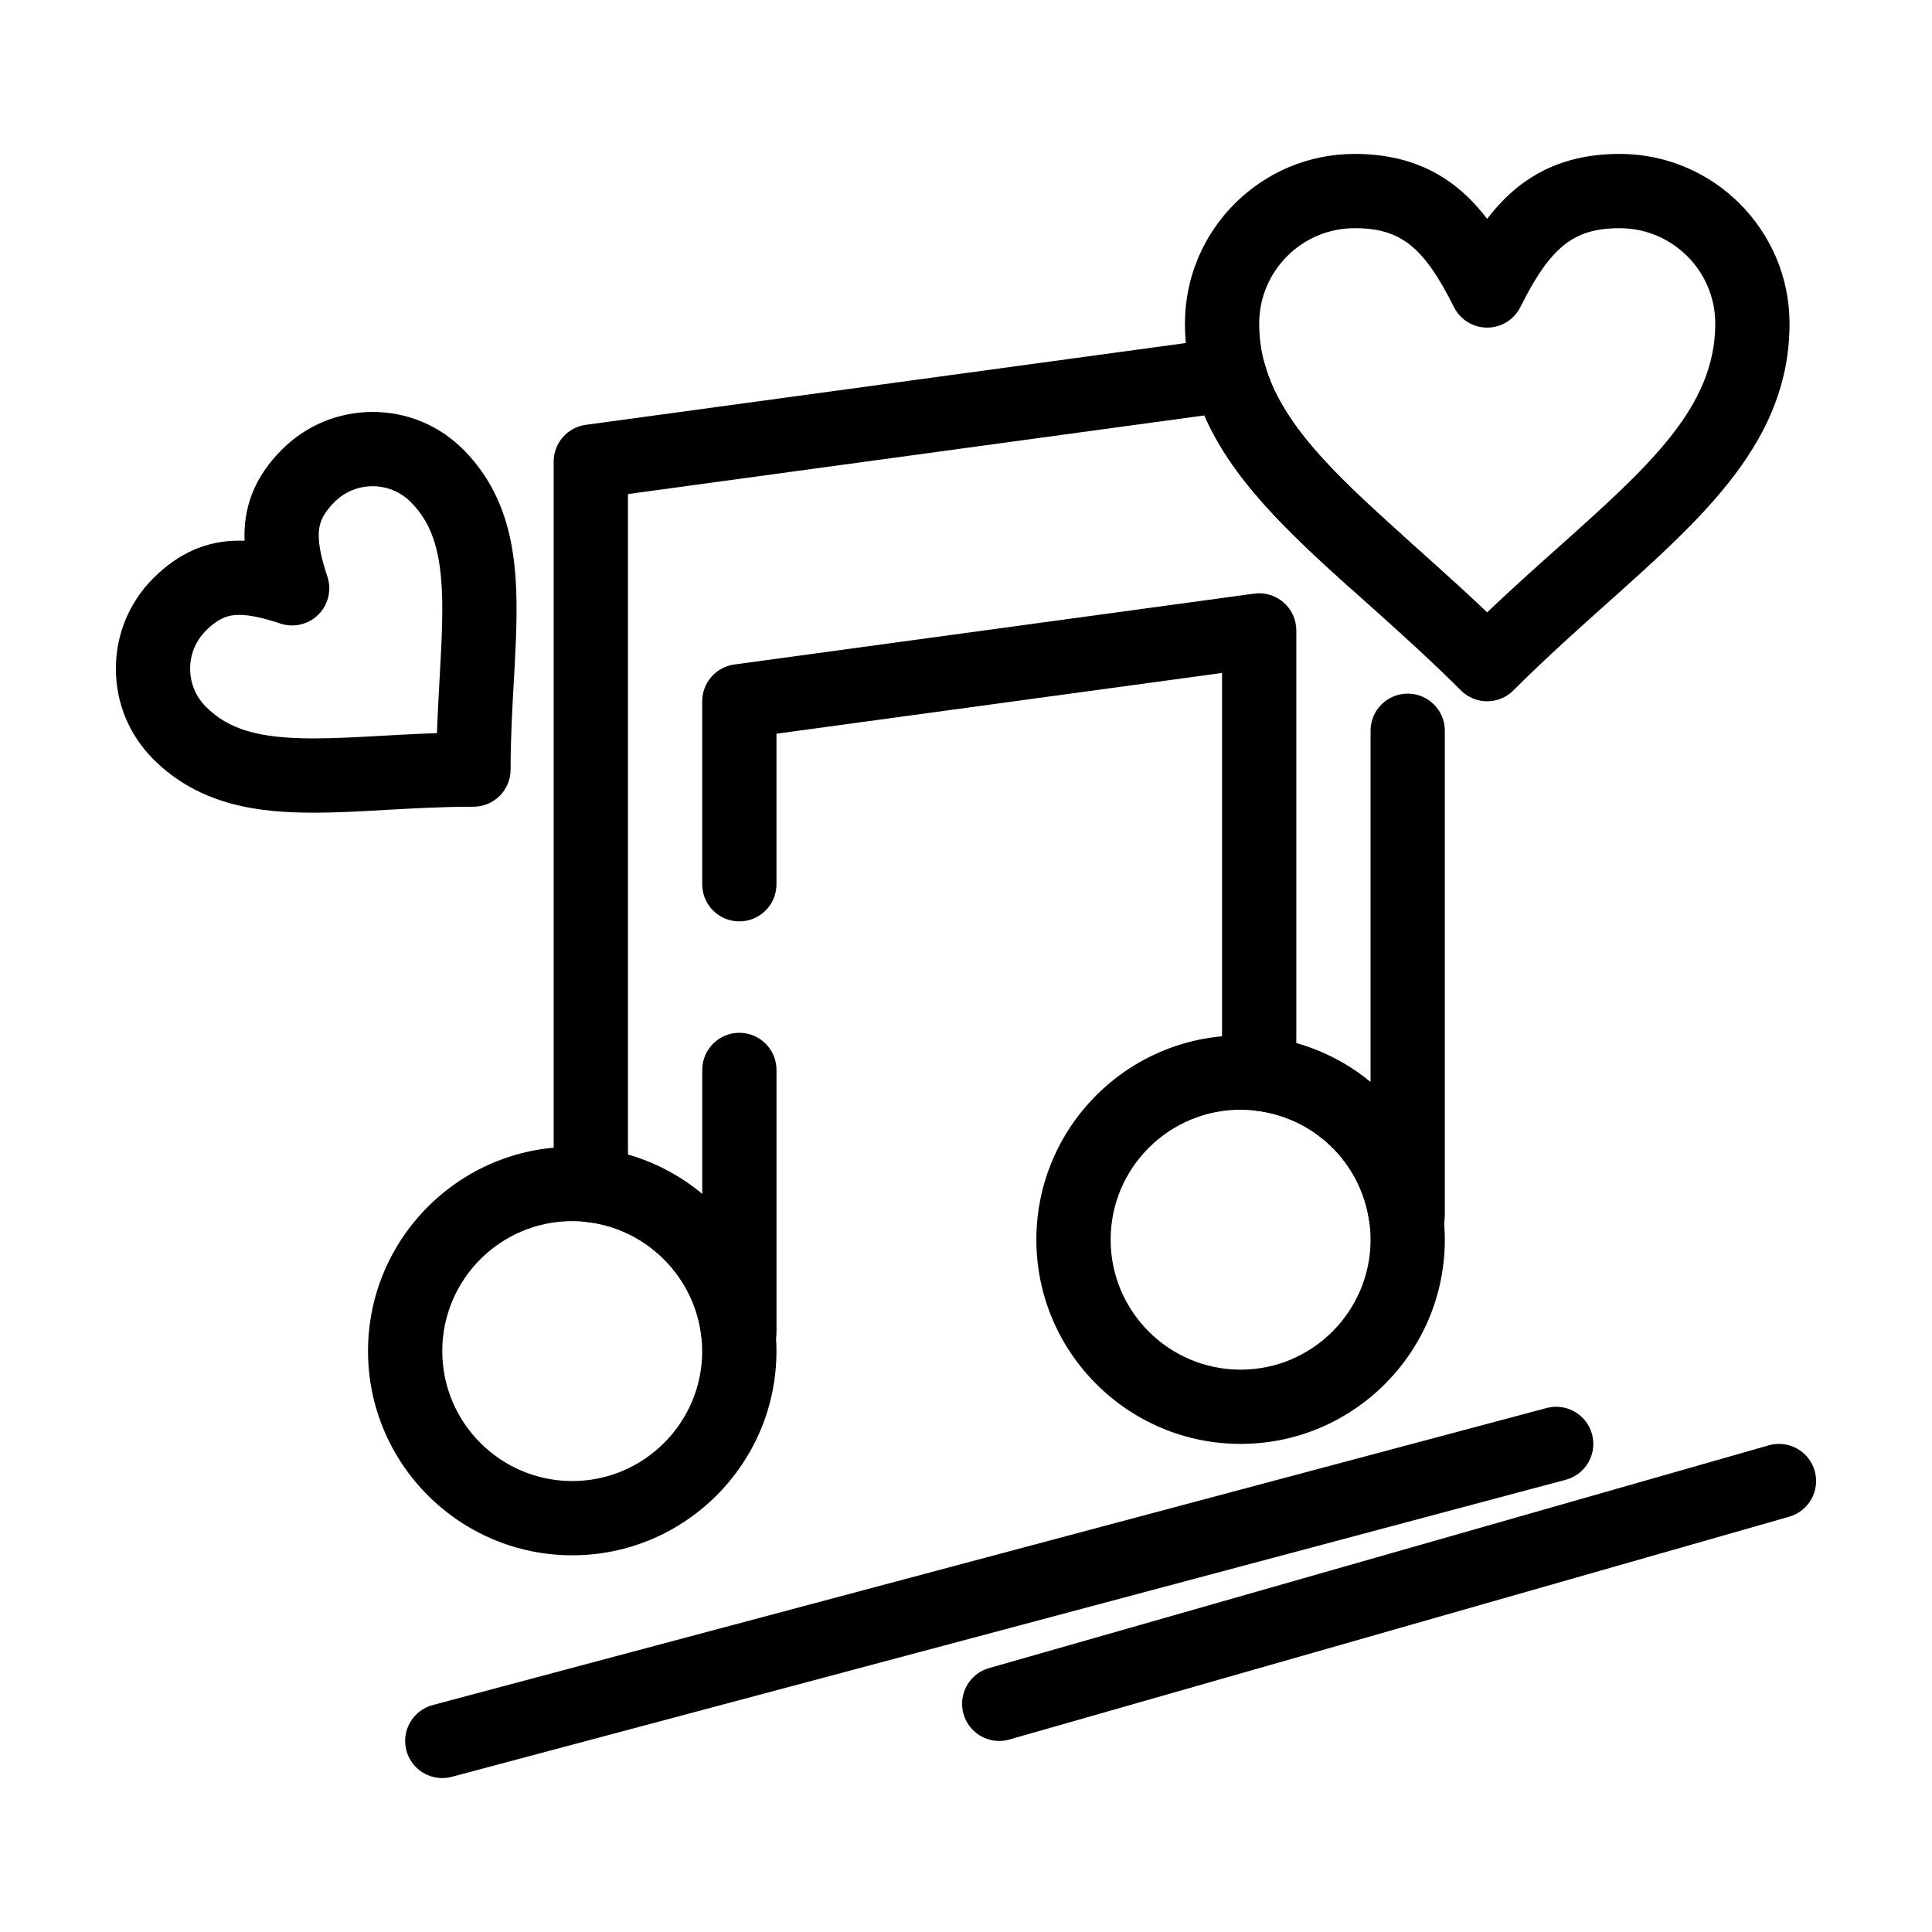 <?xml version="1.0" encoding="UTF-8"?>
<!-- Uploaded to: SVG Repo, www.svgrepo.com, Generator: SVG Repo Mixer Tools -->
<svg fill="#000000" width="800px" height="800px" version="1.1" viewBox="144 144 512 512" xmlns="http://www.w3.org/2000/svg">
 <g>
  <path d="m339.93 506.97h-0.277c-5.016 0-9.23-3.773-9.781-8.758-1.754-15.852-14.531-28.629-30.383-30.383-4.984-0.551-8.758-4.766-8.758-9.781v-191.71c0-4.922 3.637-9.086 8.512-9.75l169.15-23.066c4.867-0.668 9.473 2.359 10.805 7.086 4.332 15.414 18.094 28.699 35.629 44.461 4.043 3.633 4.371 9.855 0.742 13.895-3.633 4.043-9.855 4.375-13.895 0.742-17.211-15.469-31.27-29.012-38.504-45.613l-152.75 20.832v175.07c7.289 2.086 13.973 5.68 19.68 10.418v-32.875c0-5.434 4.406-9.84 9.84-9.84s9.84 4.406 9.84 9.84v69.594c-0.004 5.438-4.41 9.844-9.844 9.844zm177.12-31.074h-0.477c-4.883 0-9.027-3.582-9.738-8.414-2.266-15.461-14.695-27.457-30.23-29.172-4.984-0.551-8.758-4.766-8.758-9.781l0.004-106.19-118.08 16.102v39.898c0 5.434-4.406 9.84-9.84 9.84-5.434 0-9.84-4.406-9.84-9.84v-48.488c0-4.922 3.637-9.086 8.512-9.75l137.76-18.785c2.816-0.387 5.66 0.469 7.801 2.336 2.141 1.867 3.371 4.57 3.371 7.414v109.39c7.305 2.062 13.98 5.613 19.68 10.312v-93.113c0-5.434 4.406-9.84 9.84-9.84 5.434 0 9.84 4.406 9.84 9.84v128.4c-0.004 5.434-4.41 9.84-9.844 9.84z"/>
  <path d="m295.65 556.17c-29.844 0-54.121-24.277-54.121-54.121s24.277-54.121 54.121-54.121c1.953 0 3.973 0.113 6 0.34 24.93 2.758 45.023 22.852 47.781 47.781 0.223 2.031 0.34 4.051 0.34 6.004 0 29.84-24.277 54.117-54.121 54.117zm0-88.559c-18.992 0-34.441 15.449-34.441 34.441 0 18.992 15.449 34.441 34.441 34.441 18.992 0 34.441-15.449 34.441-34.441 0-1.234-0.074-2.523-0.219-3.836-1.754-15.852-14.531-28.629-30.383-30.383-1.316-0.148-2.606-0.223-3.84-0.223z"/>
  <path d="m472.77 526.65c-29.844 0-54.121-24.277-54.121-54.121s24.277-54.121 54.121-54.121c1.953 0 3.973 0.113 6.004 0.34 24.426 2.699 43.973 21.57 47.539 45.883 0.383 2.629 0.578 5.285 0.578 7.902 0 29.84-24.277 54.117-54.121 54.117zm0-88.559c-18.992 0-34.441 15.449-34.441 34.441s15.449 34.441 34.441 34.441c18.992 0 34.441-15.449 34.441-34.441 0-1.664-0.125-3.363-0.371-5.051-2.266-15.457-14.695-27.453-30.23-29.172-1.312-0.145-2.606-0.219-3.84-0.219z"/>
  <path d="m538.11 329.85c-2.609 0-5.113-1.039-6.957-2.883-6.988-6.988-14.062-13.438-20.668-19.367-1.402-1.258-2.793-2.504-4.168-3.731-21.348-19.094-39.785-35.59-46.062-57.934-1.484-5.273-2.234-10.719-2.234-16.18 0-24.793 20.172-44.965 44.965-44.965 17 0 27.523 7.273 35.125 17.203 7.602-9.93 18.125-17.203 35.125-17.203 24.816 0 45.008 20.172 45.008 44.965 0 30.902-22.34 50.871-48.207 73.996-8.129 7.269-16.535 14.781-24.969 23.215-1.848 1.848-4.348 2.883-6.957 2.883zm-35.129-125.38c-13.941 0-25.285 11.344-25.285 25.285 0 3.711 0.492 7.262 1.5 10.855 4.731 16.824 20.398 30.844 40.238 48.59 1.383 1.238 2.781 2.488 4.195 3.758 4.644 4.172 9.523 8.598 14.48 13.316 6.402-6.098 12.684-11.711 18.809-17.188 24.176-21.613 41.645-37.23 41.645-59.328 0-13.941-11.359-25.285-25.328-25.285-12.164 0-18.316 4.883-26.324 20.906-1.664 3.332-5.074 5.441-8.801 5.441-3.727 0-7.133-2.106-8.801-5.441-8.012-16.027-14.164-20.91-26.328-20.91z"/>
  <path d="m227.11 359.37c-14 0-29.992-1.684-42.465-14.156-6.41-6.41-9.938-14.93-9.938-24 0-9.066 3.527-17.59 9.938-24 6.688-6.688 14.145-9.941 22.789-9.941 0.457 0 0.914 0.008 1.379 0.027-0.02-0.465-0.027-0.926-0.027-1.383 0-8.645 3.254-16.098 9.941-22.789 6.418-6.418 14.953-9.957 24.027-9.957 9.066 0 17.586 3.527 23.992 9.934 12.465 12.465 14.145 28.441 14.145 42.422 0 6.106-0.355 12.477-0.734 19.219-0.414 7.426-0.844 15.105-0.844 23.203 0 5.434-4.406 9.84-9.84 9.84-8.086 0-15.754 0.426-23.168 0.84-6.738 0.391-13.094 0.742-19.195 0.742zm-19.676-52.414c-2.816 0-5.406 0.711-8.871 4.176-2.691 2.691-4.176 6.273-4.176 10.082 0 3.809 1.48 7.391 4.172 10.082 6.039 6.039 14.043 8.391 28.551 8.391 5.551 0 11.645-0.34 18.098-0.699 4.734-0.266 9.566-0.535 14.594-0.699 0.168-5.043 0.441-9.887 0.707-14.633 0.359-6.461 0.703-12.562 0.703-18.121 0-14.484-2.352-22.477-8.383-28.508-2.688-2.688-6.269-4.172-10.078-4.172-3.816 0-7.406 1.488-10.109 4.191-3.465 3.465-4.176 6.051-4.176 8.871 0 2.731 0.73 6.188 2.293 10.883 1.18 3.535 0.258 7.434-2.379 10.07-2.637 2.633-6.535 3.555-10.07 2.379-4.691-1.562-8.148-2.293-10.875-2.293z"/>
  <path d="m261.2 615.21c-4.348 0-8.328-2.906-9.5-7.309-1.398-5.25 1.723-10.641 6.973-12.043l295.2-78.719c5.25-1.402 10.645 1.723 12.043 6.973s-1.723 10.641-6.973 12.043l-295.2 78.719c-0.855 0.23-1.707 0.336-2.547 0.336z"/>
  <path d="m408.8 605.37c-4.281 0-8.223-2.816-9.457-7.141-1.492-5.227 1.531-10.672 6.758-12.164l206.64-59.039c5.227-1.496 10.672 1.531 12.164 6.758 1.492 5.227-1.531 10.672-6.758 12.164l-206.64 59.039c-0.902 0.262-1.812 0.383-2.707 0.383z"/>
 </g>
</svg>